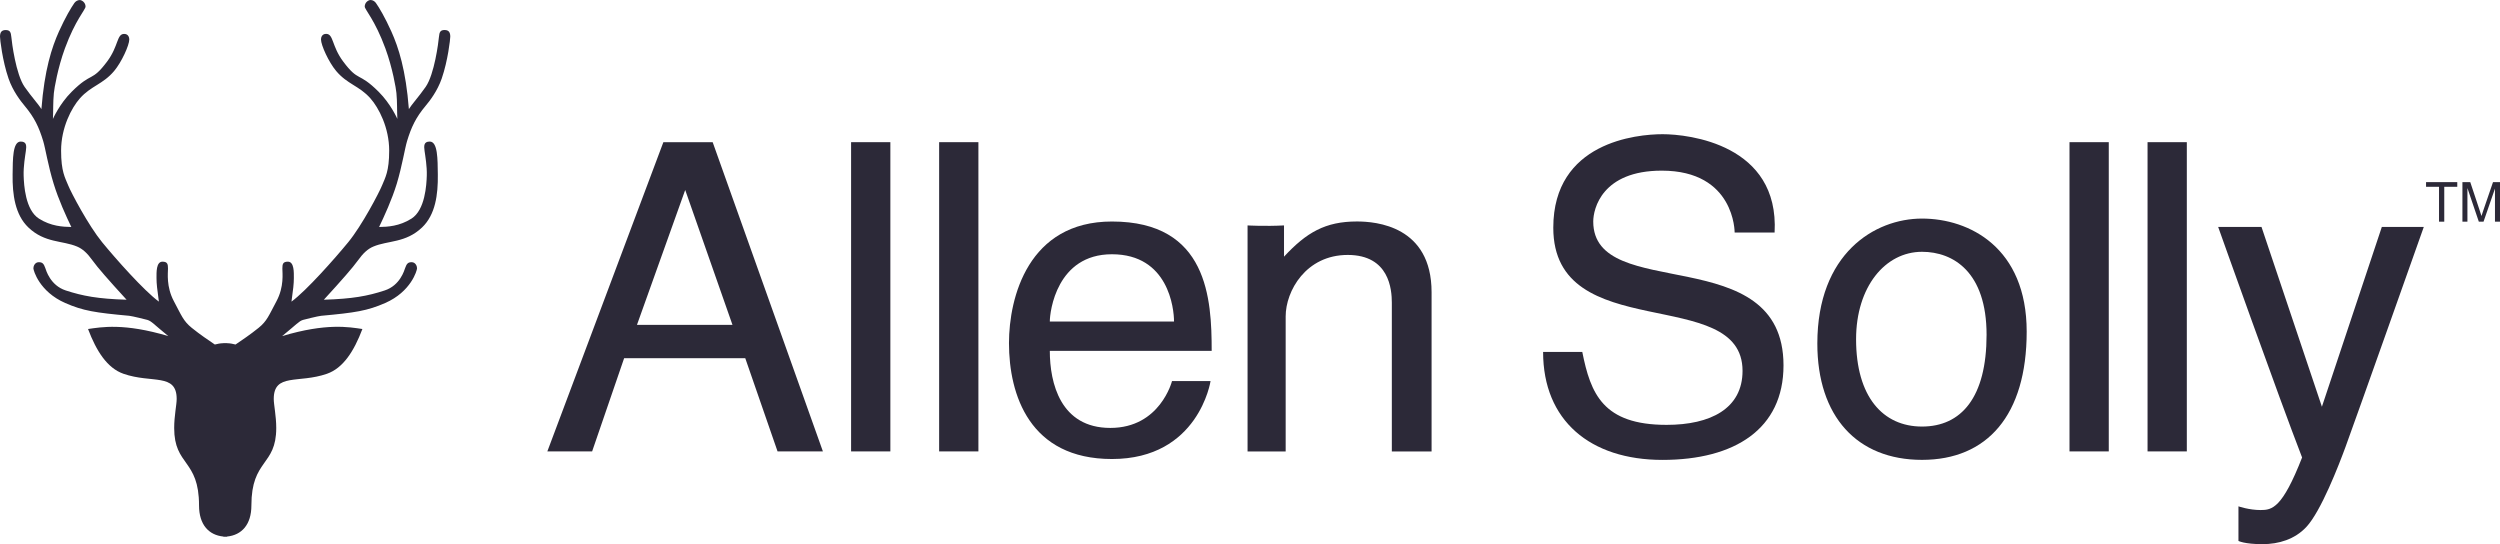 <?xml version="1.0" encoding="utf-8"?>
<!-- Generator: Adobe Illustrator 22.0.1, SVG Export Plug-In . SVG Version: 6.00 Build 0)  -->
<svg version="1.1" id="Layer_1" xmlns="http://www.w3.org/2000/svg" xmlns:xlink="http://www.w3.org/1999/xlink" x="0px" y="0px"
	 viewBox="0 0 620.73 135.1" style="enable-background:new 0 0 620.73 135.1;" xml:space="preserve">
<style type="text/css">
	.st0{fill:#2C2938;}
</style>
<path class="st0" d="M101.08,35c1.06-3.47,2.16-5.81,4.61-8.74c1.01-1.2,2.91-3.65,3.99-6.77c1.54-4.47,2.12-9.8,2.12-10.39
	c0-0.99-0.33-1.65-1.39-1.65c-1.06,0-1.32,0.48-1.43,1.76c-0.11,1.28-1.12,9.24-3.29,12.36c-1.73,2.48-3.47,4.35-4.17,5.52
	c-0.75-9.74-2.58-15.33-4.35-19.27c-1.6-3.55-3.02-5.93-3.84-7.09C93.06,0.35,92.56,0,92.01,0c-0.55,0-1.45,0.61-1.45,1.63
	c0,0.74,2.55,3.35,5.13,10.39c1.79,4.9,2.64,9.95,2.74,11.08c0.22,2.3,0.12,4.44,0.23,6.42c0,0-1.61-3.71-4.65-6.74
	c-5.09-5.07-4.91-2.29-8.81-7.52c-2.88-3.85-2.35-6.85-4.23-6.85c-1.1,0-1.27,0.99-1.27,1.37c0,1.46,1.93,5.66,3.76,7.84
	c2.79,3.32,5.72,3.66,8.5,6.79c2.08,2.34,4.67,7.29,4.67,12.98c0,5.2-0.99,6.72-1.75,8.6c-0.76,1.88-5.03,10.02-8.41,14.14
	c-3.38,4.12-10.38,12.03-14.1,14.76c0.42-3.02,0.59-4.46,0.59-5.84c0-1.37,0.11-4.08-1.48-4.08c-1.25,0-1.37,0.61-1.37,1.71
	c0,1.1,0.47,4.5-1.46,8.1c-1.92,3.59-2.35,4.93-4.44,6.62c-2.09,1.69-4.12,3.04-5.73,4.14c-0.75-0.18-1.24-0.3-2.12-0.33v-0.01
	c-0.16,0-0.31,0-0.45,0c-0.14,0-0.29,0-0.45,0v0.01c-0.88,0.03-1.37,0.15-2.12,0.33c-1.61-1.1-3.64-2.45-5.73-4.14
	c-2.09-1.69-2.52-3.02-4.44-6.62s-1.46-7-1.46-8.1c0-1.1-0.13-1.71-1.37-1.71c-1.59,0-1.48,2.71-1.48,4.08
	c0,1.37,0.17,2.81,0.59,5.84c-3.72-2.73-10.72-10.63-14.1-14.76S17.68,47.88,16.92,46c-0.76-1.88-1.75-3.4-1.75-8.6
	c0-5.69,2.59-10.64,4.67-12.98c2.78-3.13,5.71-3.47,8.5-6.79c1.84-2.19,3.76-6.39,3.76-7.84c0-0.38-0.17-1.37-1.27-1.37
	c-1.88,0-1.35,3-4.23,6.85c-3.91,5.23-3.72,2.45-8.81,7.52c-3.04,3.03-4.65,6.74-4.65,6.74c0.1-1.97,0.01-4.11,0.23-6.42
	c0.11-1.13,0.95-6.18,2.74-11.08c2.58-7.05,5.13-9.65,5.13-10.39c0-1.01-0.91-1.63-1.45-1.63s-1.05,0.35-1.32,0.73
	c-0.82,1.17-2.24,3.55-3.84,7.09c-1.77,3.94-3.6,9.53-4.35,19.27c-0.69-1.17-2.44-3.04-4.17-5.52C3.94,18.46,2.93,10.5,2.82,9.22
	C2.71,7.94,2.45,7.46,1.39,7.46C0.33,7.46,0,8.12,0,9.11c0,0.58,0.58,5.91,2.12,10.39c1.08,3.12,2.98,5.56,3.99,6.77
	c2.45,2.93,3.55,5.27,4.61,8.74c0.56,1.84,1.22,6.13,2.6,10.6c1.22,3.98,3.11,8.1,4.39,10.75c-2.12-0.04-5.05-0.18-8.04-2.08
	c-3.39-2.15-3.73-8.37-3.8-10.68c-0.07-2.3,0.37-4.83,0.55-6.11s0.22-2.34-1.28-2.34c-2.01,0-1.96,4.35-2.01,8.19
	c-0.07,5,0.62,9.98,3.91,13.13c4.08,3.9,8.46,3.21,12.1,4.75c1.35,0.57,2.49,1.57,3.88,3.51c1.19,1.66,3.88,4.75,8.41,9.69
	c-7.15-0.22-10.86-0.92-15.1-2.3c-3.85-1.26-4.89-5.01-5.08-5.56c-0.37-1.02-0.66-1.46-1.61-1.46c-0.95,0-1.35,0.95-1.35,1.5
	c0,0.56,1.49,5.82,7.9,8.63c4.45,1.95,7.46,2.41,15.91,3.18c0.74,0.07,4.27,0.95,4.5,1.02c1.06,0.33,1.5,1.02,5.19,4.02
	c-11.01-3.29-16.64-2.23-19.93-1.76c2.08,5.49,4.75,9.7,8.81,11.12c7.02,2.45,13.2-0.26,13.2,6.25c0,1.39-0.62,4.24-0.62,7.2
	c0,9.51,6.17,7.68,6.17,19.25c0,4.75,2.41,7.35,6.05,7.71v0.05c0.15,0,0.3,0,0.45-0.01c0.15,0.01,0.3,0.01,0.45,0.01v-0.05
	c3.64-0.36,6.05-2.96,6.05-7.71c0-11.57,6.17-9.74,6.17-19.25c0-2.96-0.62-5.81-0.62-7.2c0-6.51,6.18-3.8,13.2-6.25
	c4.06-1.42,6.73-5.63,8.81-11.12c-3.29-0.48-8.92-1.54-19.93,1.76c3.69-3,4.13-3.69,5.19-4.02c0.23-0.07,3.76-0.96,4.5-1.02
	c8.45-0.77,11.46-1.23,15.91-3.18c6.41-2.81,7.9-8.07,7.9-8.63c0-0.55-0.4-1.5-1.35-1.5c-0.95,0-1.24,0.44-1.61,1.46
	c-0.2,0.55-1.23,4.3-5.08,5.56c-4.24,1.39-7.96,2.08-15.1,2.3c4.53-4.94,7.22-8.03,8.41-9.69c1.39-1.94,2.53-2.94,3.88-3.51
	c3.65-1.54,8.02-0.86,12.1-4.75c3.3-3.15,3.98-8.12,3.91-13.13c-0.05-3.84,0-8.19-2.01-8.19c-1.5,0-1.46,1.06-1.28,2.34
	c0.18,1.28,0.62,3.8,0.55,6.11c-0.07,2.3-0.41,8.53-3.8,10.68c-3,1.9-5.92,2.05-8.04,2.08c1.27-2.65,3.17-6.77,4.39-10.75
	C99.86,41.13,100.52,36.83,101.08,35z"/>
<path class="st0" d="M176.95,35.3h-12.24l-28.81,76.78h11.12l7.95-23.15h30.07l8.02,23.15h11.26L176.95,35.3z M158.15,80.67
	l11.98-33.5l11.74,33.5H158.15z"/>
<rect x="211.32" y="35.3" class="st0" width="9.75" height="76.78"/>
<rect x="233.18" y="35.3" class="st0" width="9.75" height="76.78"/>
<rect x="513.84" y="35.3" class="st0" width="9.75" height="76.78"/>
<rect x="533.22" y="35.3" class="st0" width="9.75" height="76.78"/>
<path class="st0" d="M275.69,106.25c-12.39,0-15.03-11.14-15.03-19.13c0,0,34.48,0,40.19,0c0-12.85-0.93-32.12-24.77-32.12
	c-20.77,0-25.56,18.85-25.56,30.2c0,12.85,5.14,28.77,25.56,28.77c21.56,0,24.49-19.35,24.49-19.35c-5.35,0-9.57,0-9.57,0
	S288.07,106.25,275.69,106.25z M276.08,63.13c14.06,0,15.42,13.49,15.42,16.7c-5.14,0-30.84,0-30.84,0
	C260.66,77.33,262.37,63.13,276.08,63.13z"/>
<path class="st0" d="M336.91,54.99c4.72,0,18.54,1.1,18.54,17.57s0,39.53,0,39.53h-9.87c0,0,0-33.64,0-36.91s-0.6-11.88-10.96-11.88
	s-15.4,8.94-15.4,15.26s0,15.59,0,33.53h-9.46V55.97c0,0,4.32,0.25,9.05,0c0,4.6,0,7.76,0,7.76
	C324.37,57.73,329.06,54.99,336.91,54.99z"/>
<path class="st0" d="M383.14,87.39h9.73c2.07,10.36,5.12,18.1,20.93,18.1c10.9,0,18.86-4.03,18.86-13.41
	c0-21.59-46.99-6.11-46.99-35.54c0-21.26,20.72-23.22,27.15-23.22c6.43,0,29,2.51,27.8,24.42c-5.67,0-9.92,0-9.92,0
	s0.11-15.37-18.1-15.37c-14.83,0-17.01,9.46-17.01,12.63c0,20.4,47.24,4.45,47.24,35.73c0,15.79-12.11,23.46-30.05,23.46
	S383.14,104.42,383.14,87.39z"/>
<path class="st0" d="M477.22,54.27c-11.79,0-25.99,8.7-25.99,31.03c0,18.09,9.85,28.88,25.99,28.88c16.14,0,25.99-11.02,25.99-31.85
	S489.01,54.27,477.22,54.27z M477.22,105.91c-9.73,0-16.37-7.42-16.37-21.68c0-13.01,7.22-21.71,16.37-21.71
	c7.79,0,16.03,5.04,16.03,20.61C493.25,98.7,486.95,105.91,477.22,105.91z"/>
<path class="st0" d="M550.75,56.34h10.76l15,44.65l14.88-44.65h10.42c0,0-16.92,47.78-19.44,54.63c-1.64,4.46-6.09,16.01-9.75,19.9
	c-2.85,3.03-6.81,4.24-10.88,4.24c-4.46,0-5.95-0.8-5.95-0.8v-8.59c0,0,2.63,0.92,5.5,0.92s5.38-0.46,10.3-13.05
	C565.98,99.15,550.75,56.34,550.75,56.34z"/>
<g>
	<path class="st0" d="M605.59,55.04v-8.66h-3.22v-1.16h7.75v1.16h-3.23v8.66H605.59z"/>
	<path class="st0" d="M611.4,55.04v-9.81h1.95l2.31,6.95c0.21,0.65,0.37,1.13,0.47,1.45c0.11-0.36,0.28-0.88,0.52-1.57l2.34-6.83
		h1.74v9.81h-1.25v-8.21l-2.84,8.21h-1.17l-2.83-8.35v8.35H611.4z"/>
</g>
</svg>
